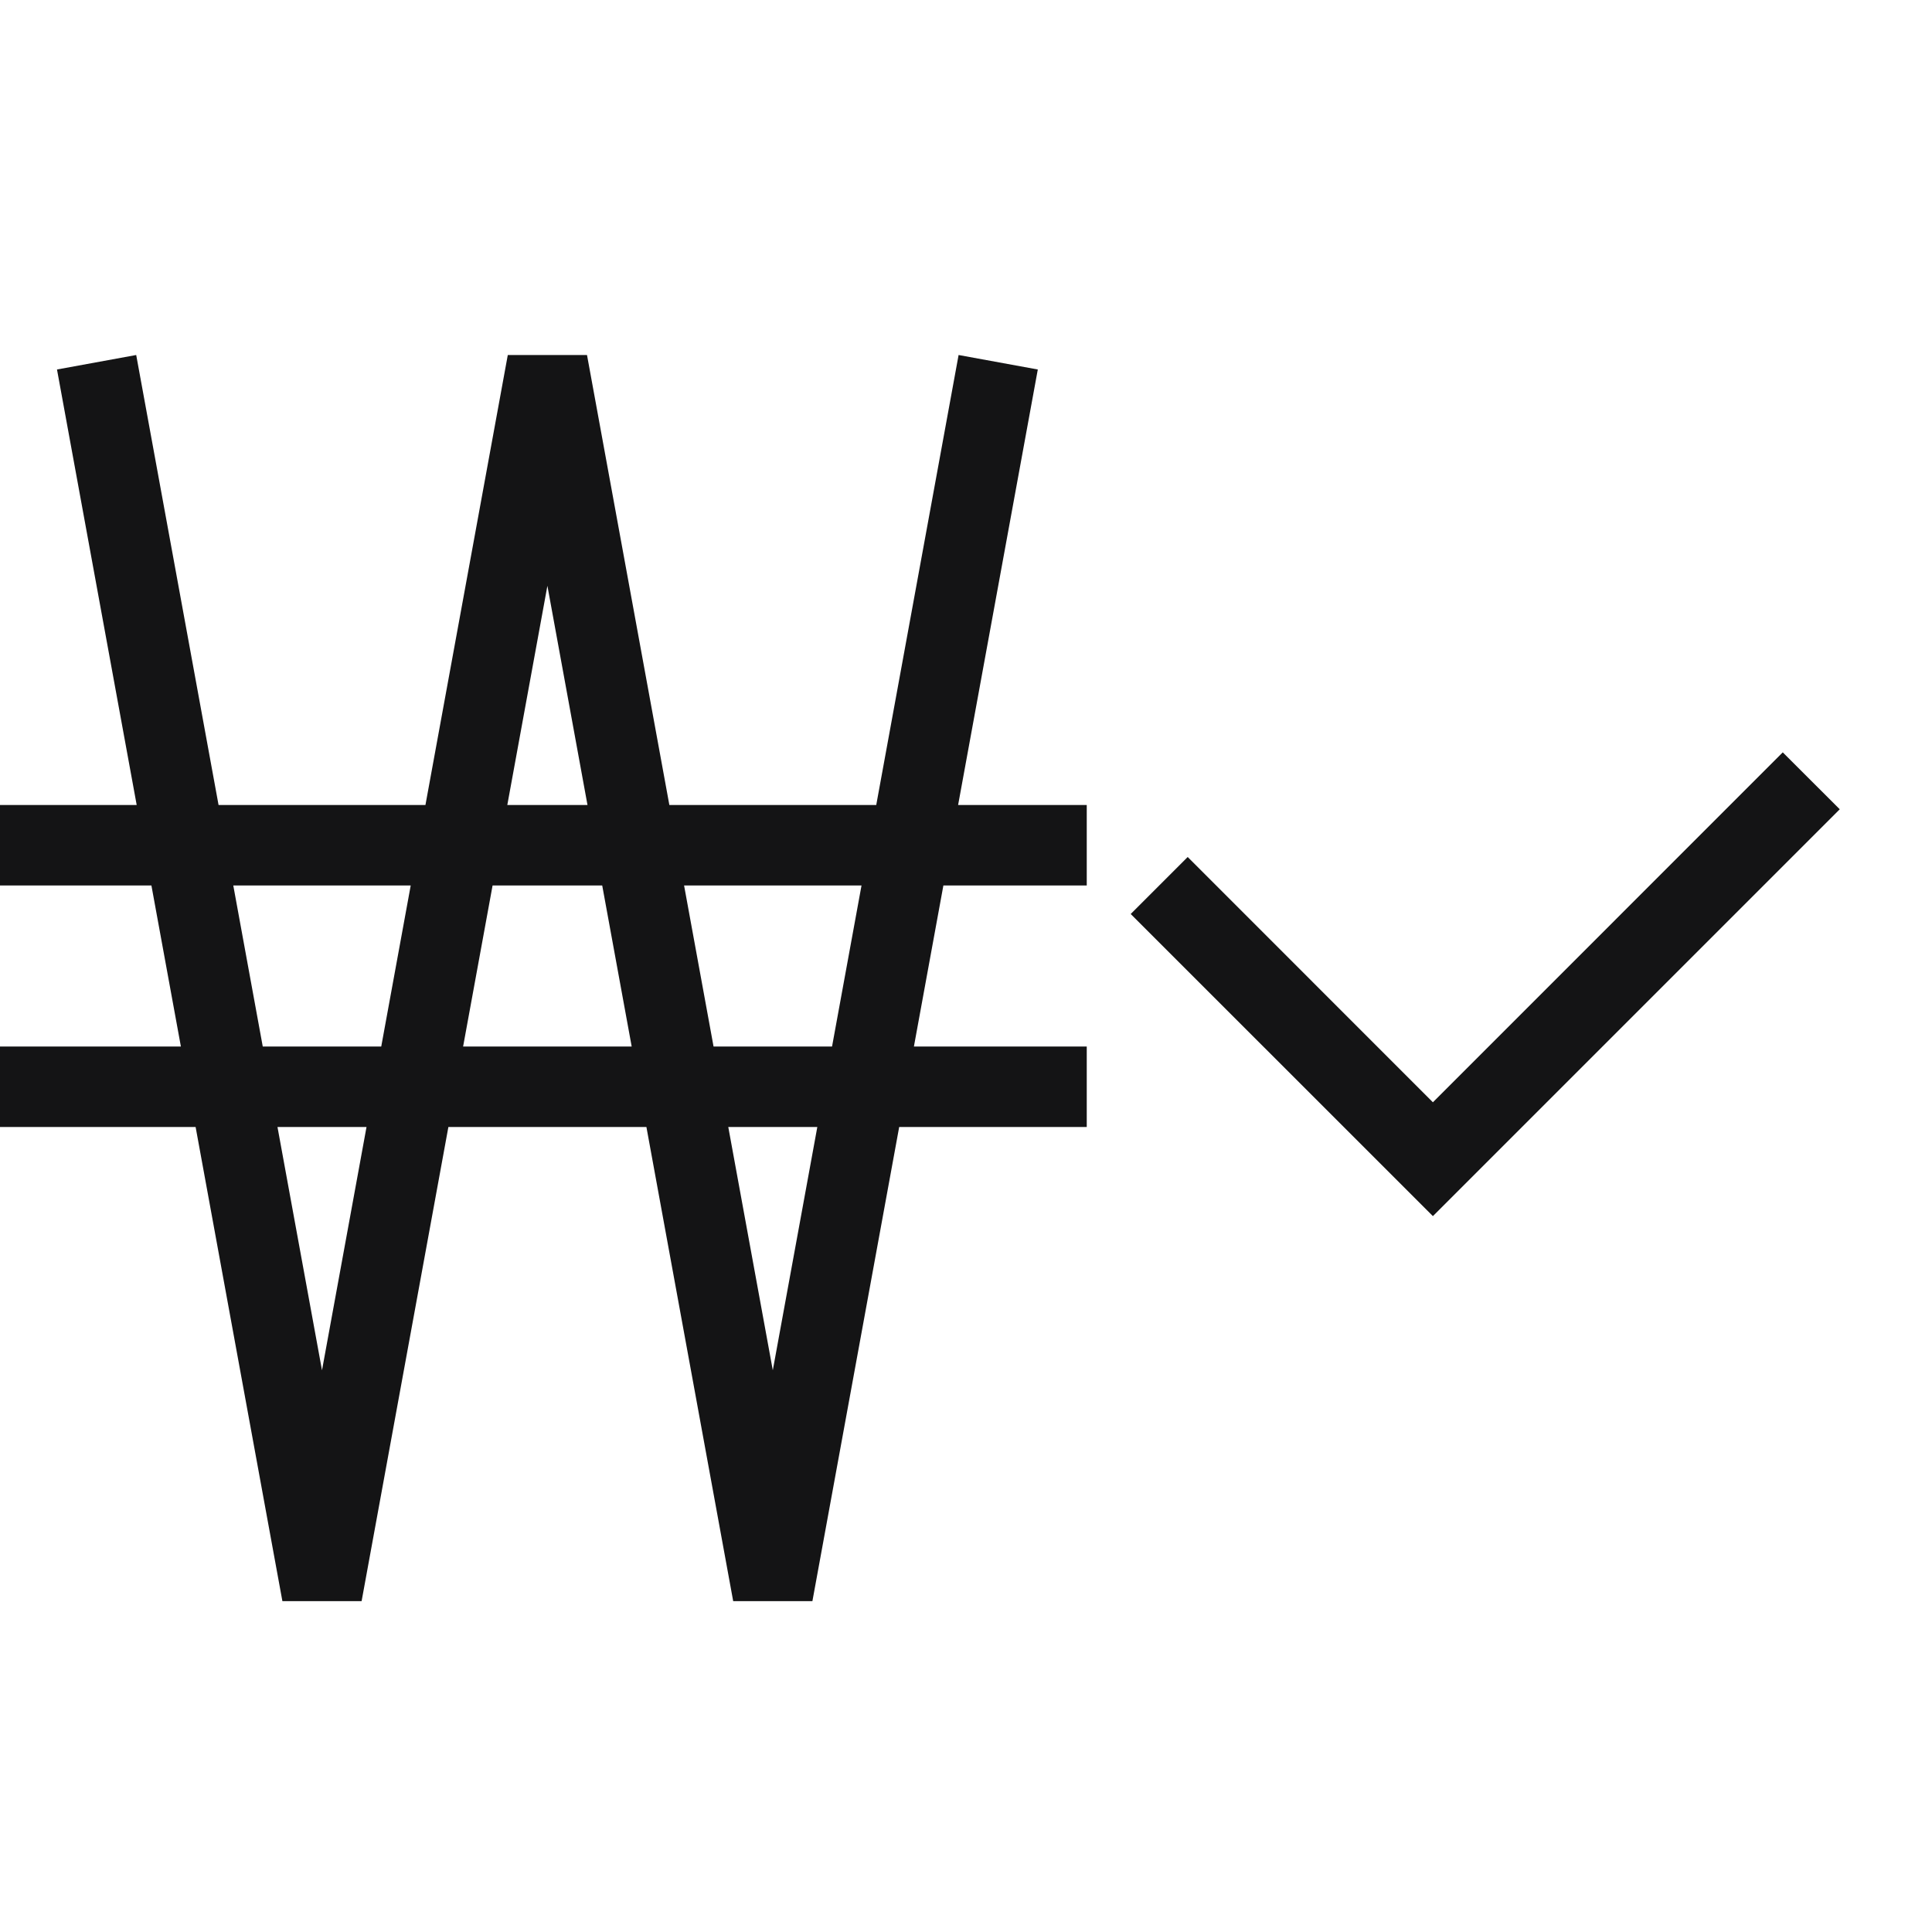 <svg width="24" height="24" viewBox="0 0 24 24" fill="none" xmlns="http://www.w3.org/2000/svg">
<path fill-rule="evenodd" clip-rule="evenodd" d="M5.57 14L4.492 19.89H3.508L2.43 14H0V13H2.247L1.881 11H0V10H1.698L0.708 4.59L1.692 4.41L2.715 10H5.285L6.308 4.41H7.292L8.315 10H10.885L11.908 4.41L12.892 4.59L11.902 10H13.5V11H11.719L11.353 13H13.5V14H11.17L10.092 19.89H9.108L8.03 14H5.57ZM4.553 14L4 17.022L3.447 14H4.553ZM5.753 13H7.847L7.481 11H6.119L5.753 13ZM5.102 11L4.736 13H3.264L2.898 11H5.102ZM6.302 10H7.298L6.8 7.277L6.302 10ZM8.498 11L8.864 13H10.336L10.702 11H8.498ZM10.153 14H9.047L9.6 17.022L10.153 14ZM22.854 10.053L17.8 15.107L14.046 11.354L14.754 10.646L17.8 13.693L22.146 9.346L22.854 10.053Z" fill="#141415"/>
</svg>
